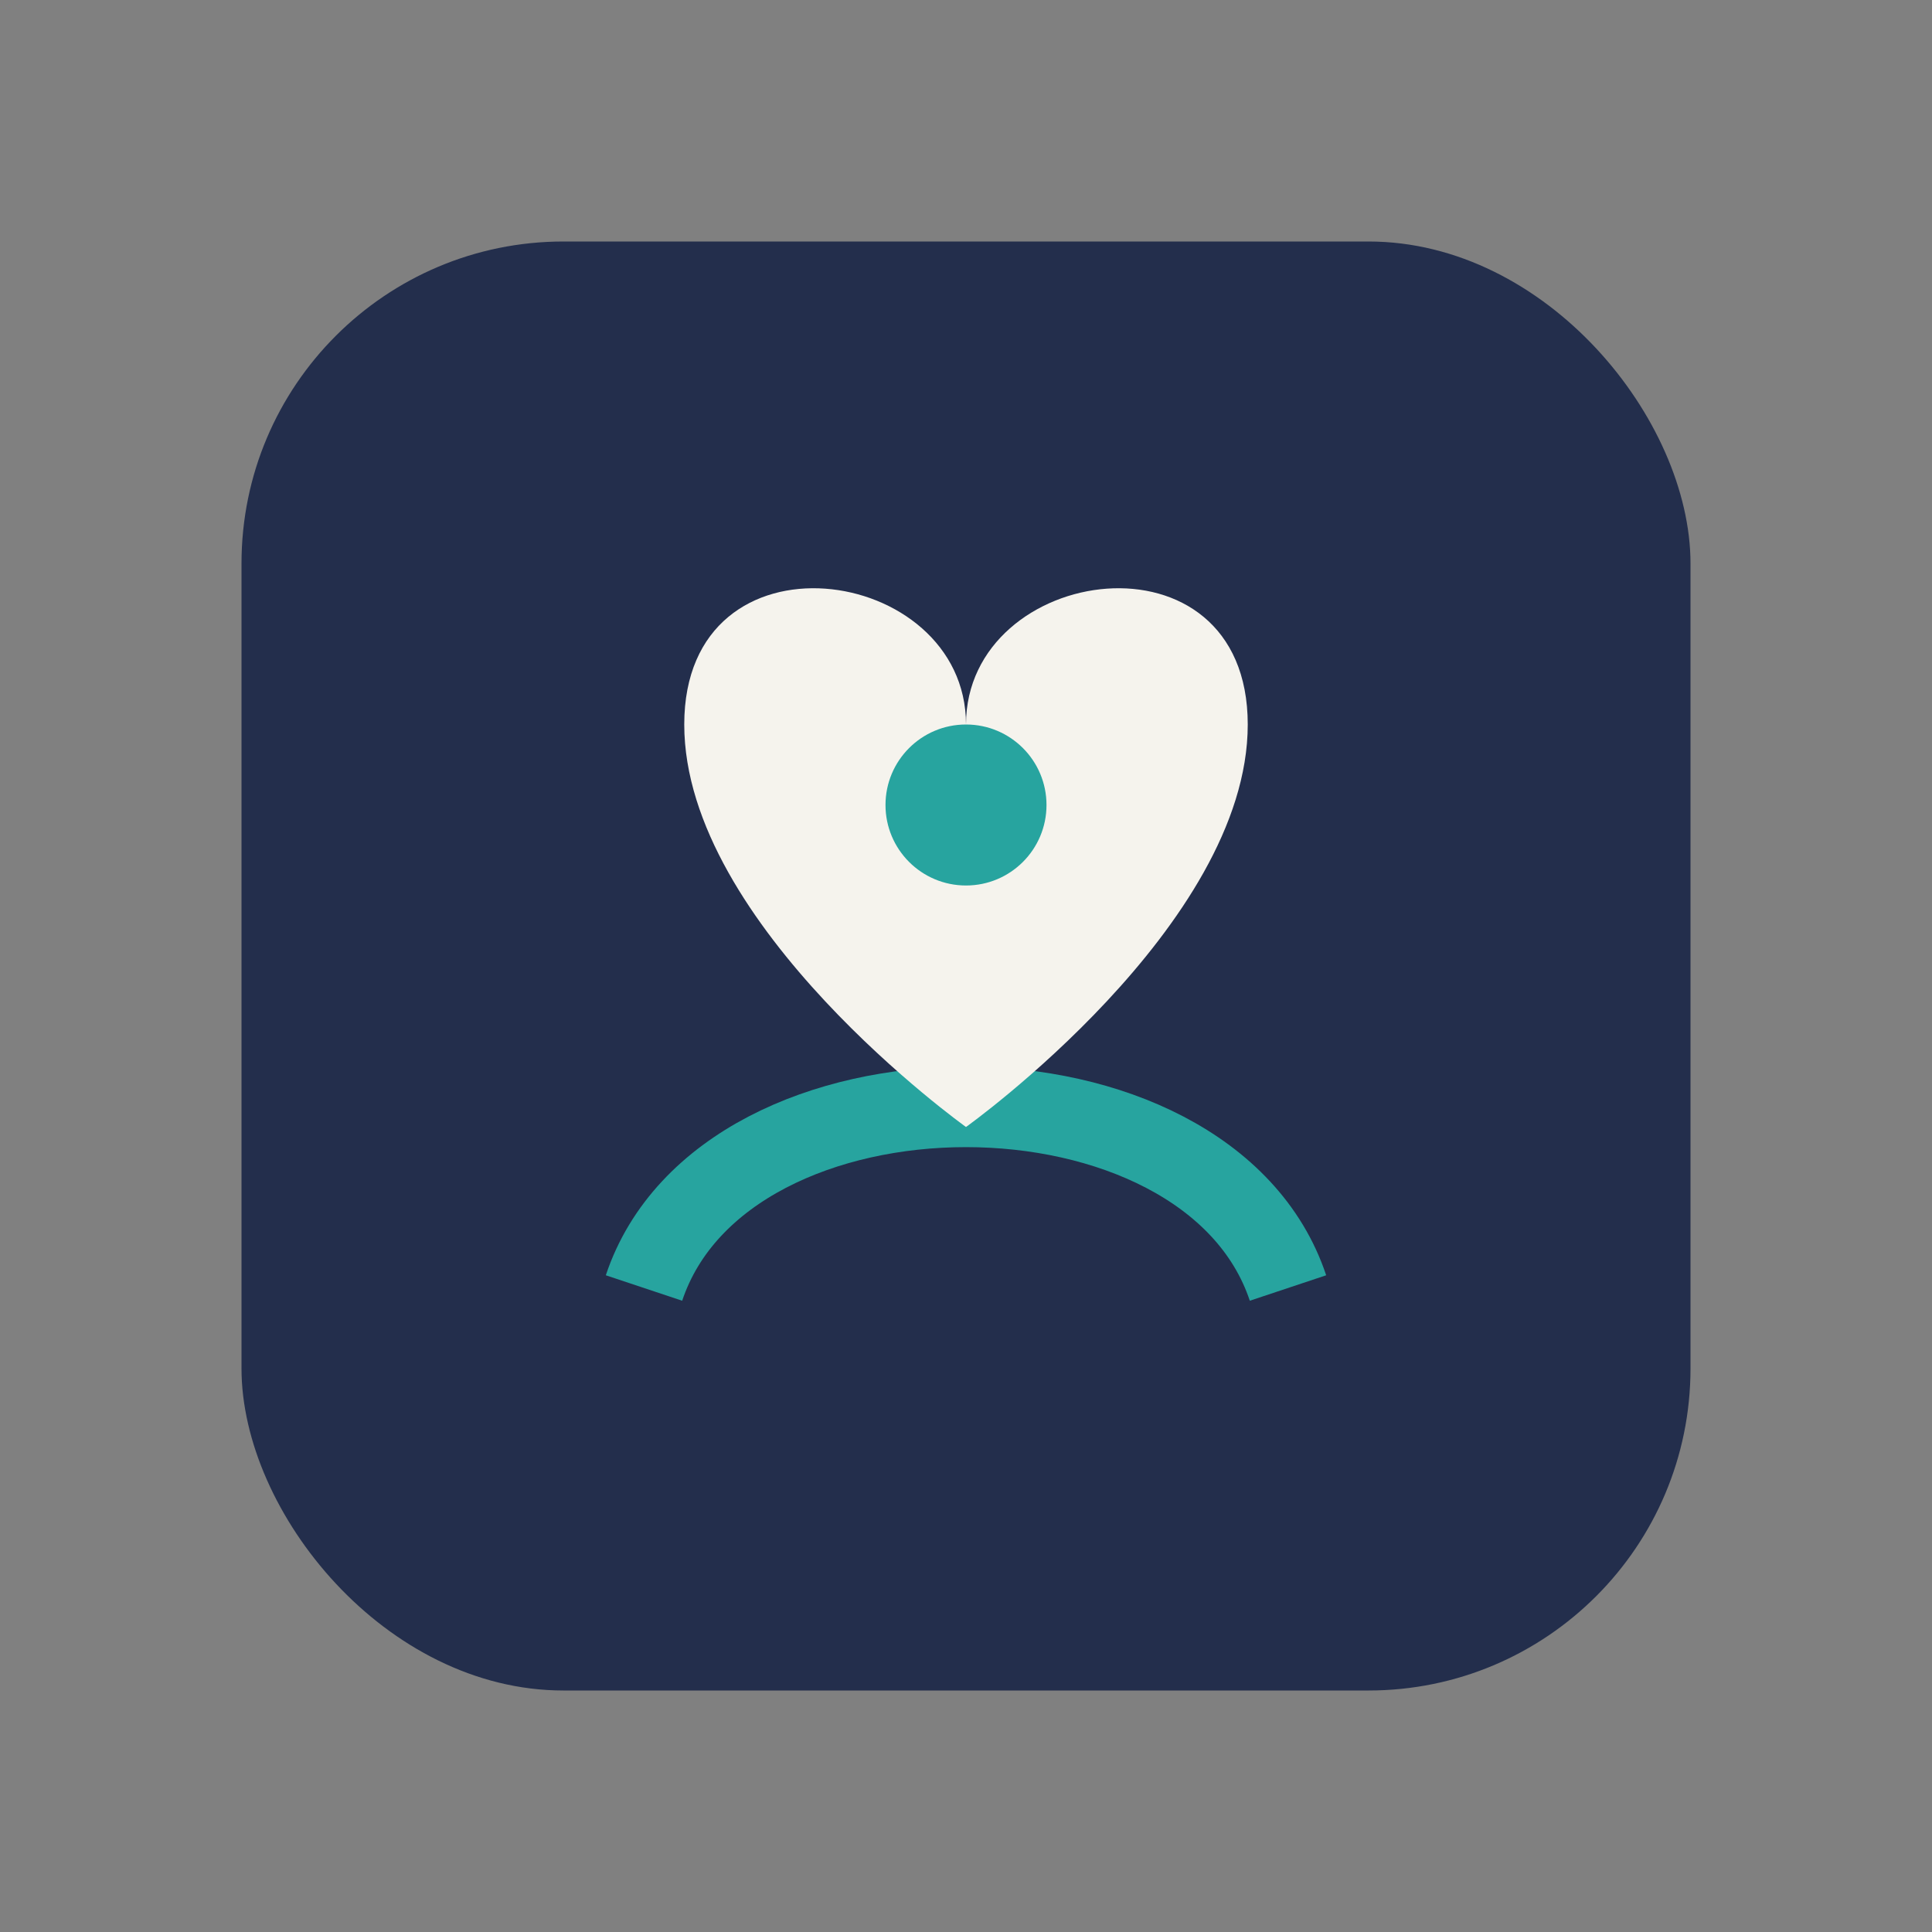 <?xml version="1.0" encoding="UTF-8"?>
<svg xmlns="http://www.w3.org/2000/svg" width="48" height="48" viewBox="0 0 48 48"><rect x="0" y="0" width="48" height="48" fill="#808080" stroke="none"/><rect x="6" y="6" width="36" height="36" rx="8" fill="#232E4C"/><path d="M16 32c2-6 14-6 16 0" stroke="#27A49F" stroke-width="2" fill="none"/><path d="M24 18c0-4 7-5 7 0 0 5-7 10-7 10s-7-5-7-10c0-5 7-4 7 0z" fill="#F5F3ED"/><circle cx="24" cy="20" r="2" fill="#27A49F"/></svg>